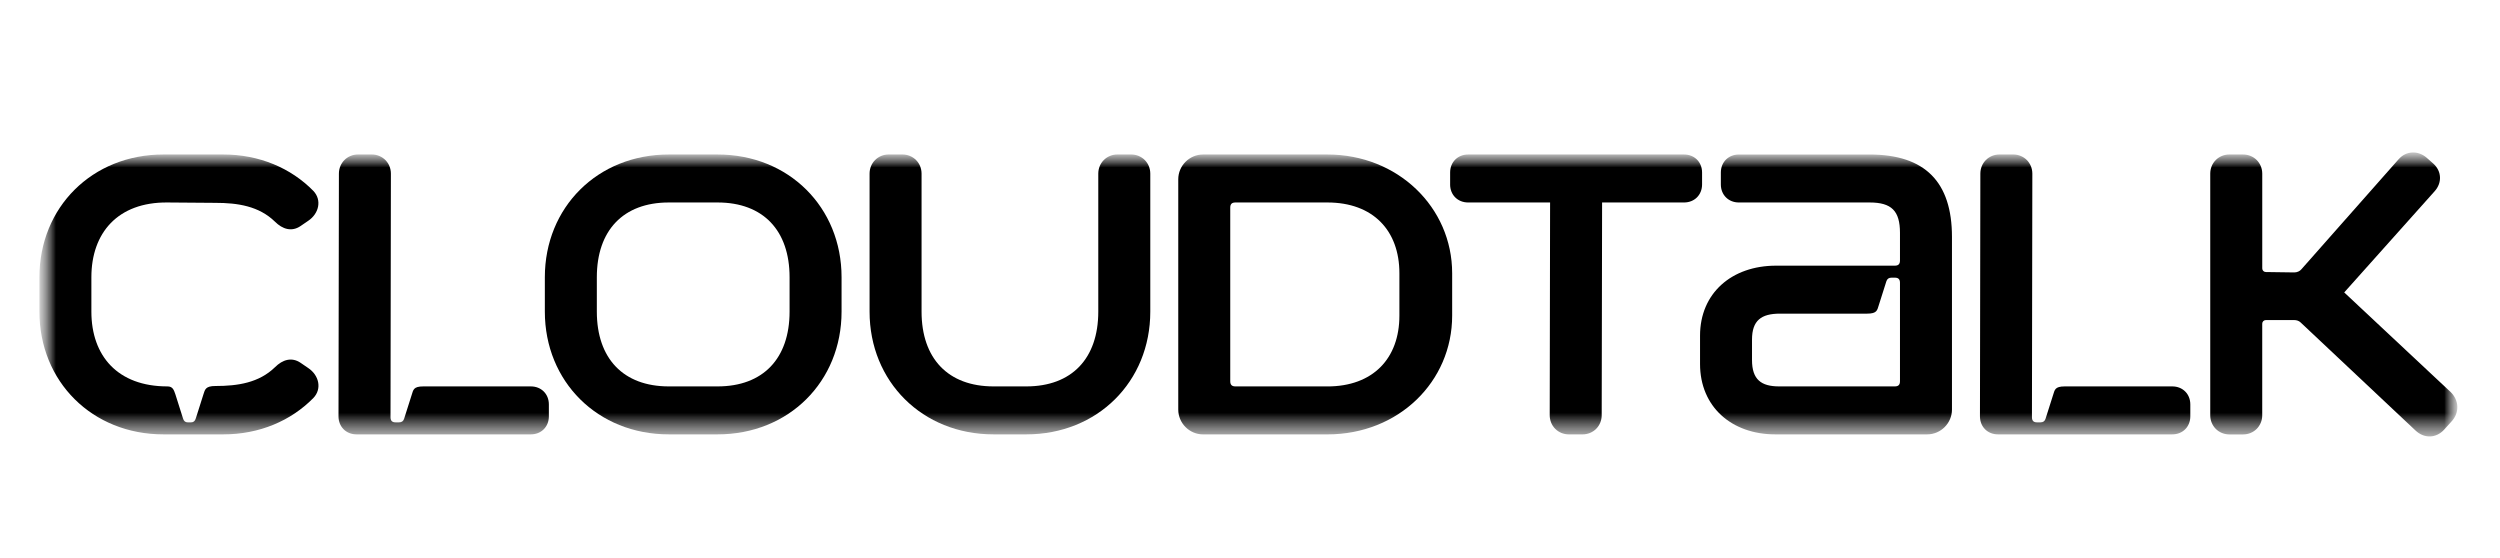 <svg width="112" height="25" viewBox="0 0 112 25" fill="none" xmlns="http://www.w3.org/2000/svg">
<mask id="mask0_25_9" style="mask-type:luminance" maskUnits="userSpaceOnUse" x="1" y="6" width="110" height="14">
<path d="M110.13 6.734H1.766V19.617H110.13V6.734Z" fill="white"/>
</mask>
<g mask="url(#mask0_25_9)">
<mask id="mask1_25_9" style="mask-type:luminance" maskUnits="userSpaceOnUse" x="1" y="6" width="110" height="14">
<path d="M110.09 6.829H1.766V19.552H110.09V6.829Z" fill="white"/>
</mask>
<g mask="url(#mask1_25_9)">
<path d="M7.499 17.311C7.732 17.311 7.786 17.454 7.858 17.669L8.198 18.744C8.234 18.87 8.305 18.923 8.413 18.923H8.557C8.664 18.923 8.735 18.869 8.772 18.744L9.113 17.669C9.184 17.454 9.202 17.293 9.65 17.293C10.653 17.293 11.602 17.149 12.319 16.451C12.66 16.11 13.071 15.986 13.466 16.254L13.807 16.487C14.291 16.809 14.434 17.419 14.039 17.83C13.036 18.851 11.621 19.46 10.008 19.46H7.321C4.131 19.46 1.766 17.095 1.766 13.961V12.42C1.766 9.286 4.131 6.921 7.319 6.921H10.006C11.619 6.921 13.034 7.53 14.037 8.551C14.431 8.963 14.288 9.572 13.805 9.894L13.464 10.127C13.07 10.396 12.658 10.271 12.317 9.93C11.6 9.232 10.65 9.088 9.648 9.088L7.498 9.071C5.277 9.053 4.094 10.431 4.094 12.42V13.961C4.094 15.95 5.277 17.311 7.498 17.311H7.499Z" fill="black"/>
<path d="M17.512 7.78L17.495 18.69C17.495 18.851 17.567 18.923 17.728 18.923H17.871C17.997 18.923 18.068 18.869 18.104 18.762L18.445 17.687C18.516 17.472 18.516 17.311 18.964 17.311H23.783C24.248 17.311 24.589 17.651 24.589 18.117V18.654C24.589 19.119 24.248 19.46 23.783 19.46H15.972C15.506 19.46 15.165 19.119 15.165 18.654L15.183 7.78C15.183 7.296 15.559 6.92 16.043 6.92H16.652C17.136 6.92 17.512 7.296 17.512 7.78Z" fill="black"/>
<path d="M37.702 12.42V13.961C37.702 17.095 35.337 19.46 32.148 19.46H29.962C26.774 19.46 24.409 17.095 24.409 13.961V12.42C24.409 9.286 26.774 6.921 29.962 6.921H32.148C35.337 6.921 37.702 9.286 37.702 12.42ZM29.962 17.311H32.148C34.191 17.311 35.373 16.056 35.373 13.961V12.42C35.373 10.325 34.191 9.071 32.148 9.071H29.962C27.92 9.071 26.738 10.325 26.738 12.42V13.961C26.738 16.056 27.92 17.311 29.962 17.311Z" fill="black"/>
<path d="M44.509 17.311H45.978C48.021 17.311 49.203 16.056 49.203 13.961V7.78C49.203 7.296 49.579 6.92 50.063 6.92H50.672C51.157 6.92 51.533 7.296 51.533 7.78V13.961C51.533 17.096 49.168 19.46 45.979 19.46H44.51C41.322 19.46 38.957 17.096 38.957 13.961V7.78C38.957 7.296 39.333 6.92 39.817 6.92H40.426C40.91 6.92 41.286 7.296 41.286 7.78V13.961C41.286 16.056 42.469 17.311 44.511 17.311H44.509Z" fill="black"/>
<path d="M53.896 6.921H59.467C62.62 6.921 65.057 9.286 65.057 12.241V14.141C65.057 17.096 62.657 19.461 59.467 19.461H53.896C53.288 19.461 52.786 18.959 52.786 18.351V8.032C52.786 7.423 53.288 6.921 53.896 6.921ZM55.348 17.312H59.468C61.511 17.312 62.693 16.058 62.693 14.141V12.241C62.693 10.325 61.511 9.071 59.468 9.071H55.348C55.187 9.071 55.115 9.142 55.115 9.303V17.078C55.115 17.239 55.187 17.311 55.348 17.311V17.312Z" fill="black"/>
<path d="M64.966 8.264V7.727C64.966 7.262 65.307 6.921 65.773 6.921H75.446C75.912 6.921 76.253 7.262 76.253 7.727V8.264C76.253 8.73 75.912 9.071 75.446 9.071H71.774L71.756 18.601C71.756 19.085 71.38 19.461 70.896 19.461H70.287C69.803 19.461 69.427 19.085 69.427 18.601L69.444 9.071H65.772C65.306 9.071 64.965 8.73 64.965 8.264H64.966Z" fill="black"/>
<path d="M76.162 16.308V15.036C76.162 13.137 77.577 11.902 79.566 11.902H84.886C85.047 11.902 85.119 11.83 85.119 11.669V10.432C85.119 9.448 84.743 9.071 83.758 9.071H77.9C77.435 9.071 77.094 8.731 77.094 8.265V7.728C77.094 7.263 77.435 6.922 77.9 6.922H83.758C86.248 6.922 87.448 8.158 87.448 10.612V18.349C87.448 18.958 86.947 19.46 86.338 19.46H79.53C77.578 19.46 76.162 18.224 76.162 16.307V16.308ZM79.709 17.311H84.886C85.047 17.311 85.119 17.24 85.119 17.079V12.671C85.119 12.511 85.047 12.439 84.886 12.439H84.743C84.617 12.439 84.546 12.493 84.51 12.6L84.169 13.675C84.098 13.89 84.098 14.051 83.65 14.051H79.744C78.903 14.051 78.49 14.356 78.49 15.216V16.129C78.49 17.007 78.903 17.311 79.708 17.311H79.709Z" fill="black"/>
<path d="M91.049 7.78L91.031 18.69C91.031 18.851 91.103 18.923 91.264 18.923H91.408C91.533 18.923 91.605 18.869 91.64 18.762L91.981 17.687C92.053 17.472 92.053 17.311 92.501 17.311H97.319C97.785 17.311 98.126 17.651 98.126 18.117V18.654C98.126 19.119 97.785 19.46 97.319 19.46H89.508C89.043 19.46 88.702 19.119 88.702 18.654L88.72 7.78C88.72 7.296 89.096 6.92 89.58 6.92H90.189C90.673 6.92 91.049 7.296 91.049 7.78Z" fill="black"/>
<path d="M99.88 6.921H100.489C100.973 6.921 101.349 7.297 101.349 7.781V12.026C101.349 12.116 101.421 12.187 101.51 12.187L102.782 12.205C102.908 12.205 103.033 12.151 103.104 12.062L107.457 7.136C107.78 6.76 108.318 6.723 108.712 7.064L109.016 7.333C109.392 7.674 109.41 8.193 109.07 8.57L105.021 13.101L109.786 17.562C110.162 17.92 110.198 18.475 109.84 18.87L109.499 19.246C109.141 19.64 108.603 19.658 108.21 19.282L103.068 14.446C102.996 14.374 102.889 14.339 102.781 14.339H101.509C101.42 14.339 101.348 14.411 101.348 14.5V18.603C101.348 19.087 100.972 19.463 100.488 19.463H99.879C99.395 19.463 99.019 19.087 99.019 18.603V7.78C99.019 7.296 99.395 6.92 99.879 6.92L99.88 6.921Z" fill="black"/>
</g>
</g>
</svg>
